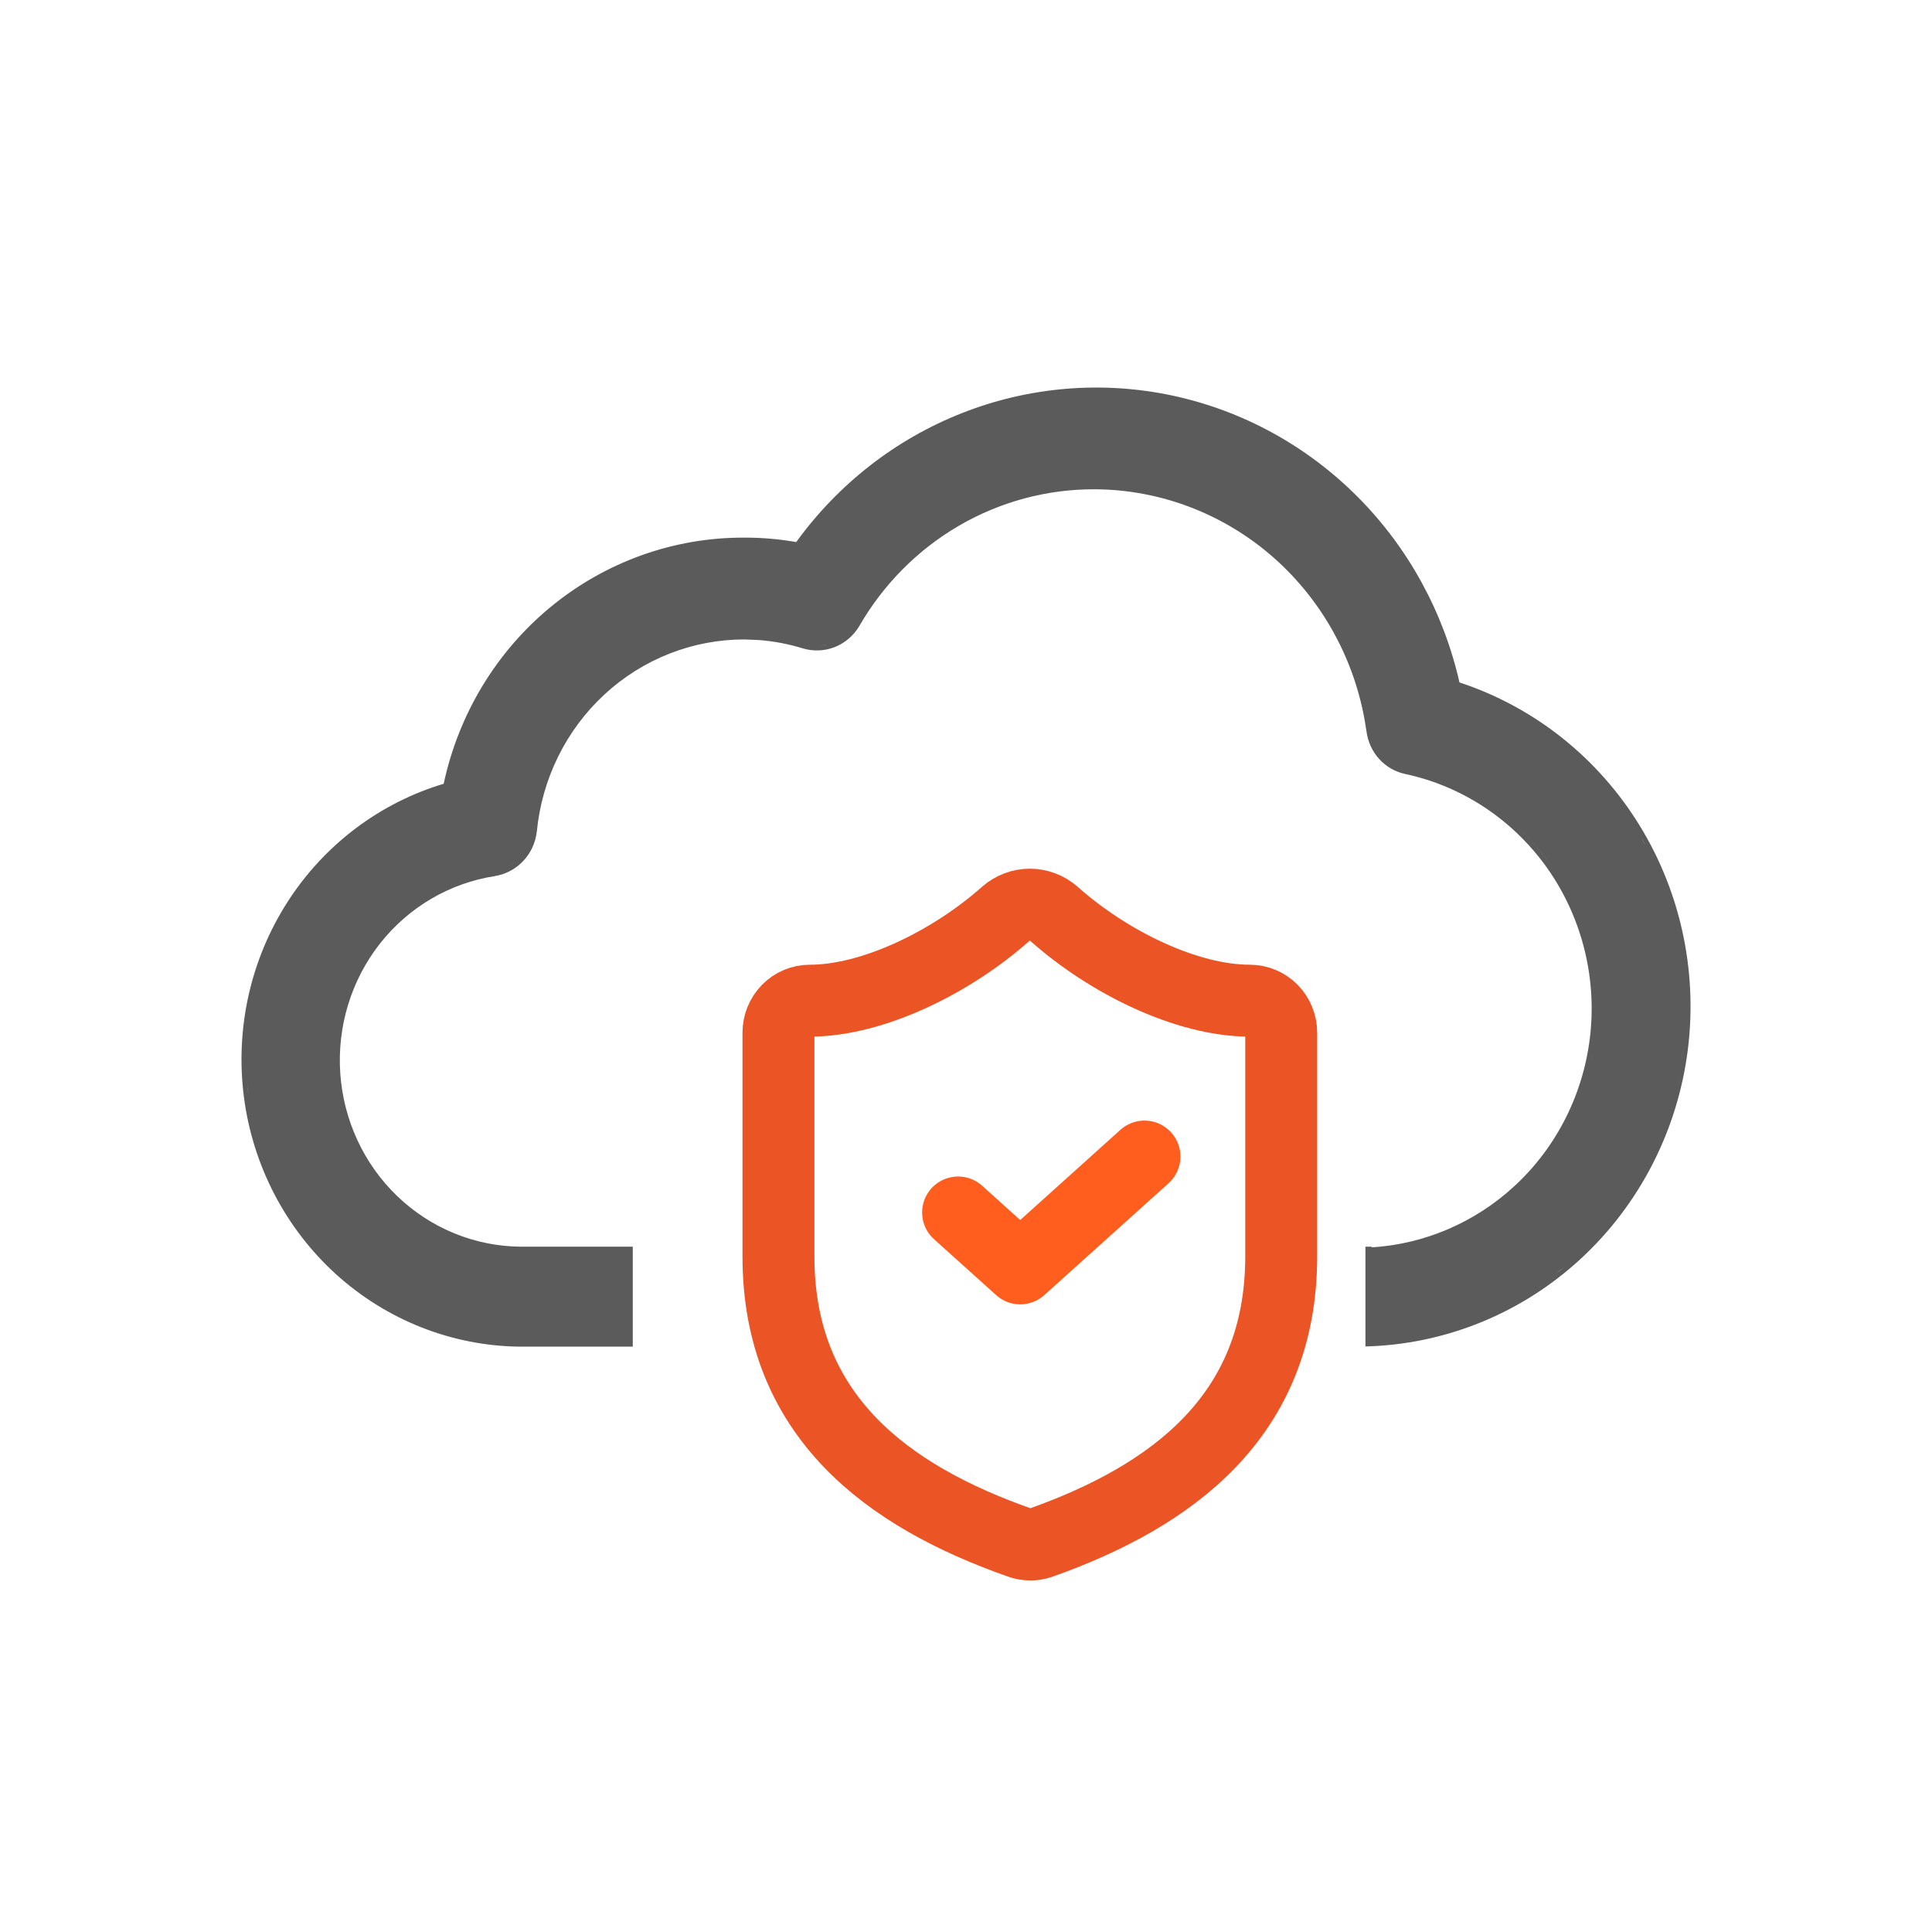 <svg width="40" height="40" viewBox="0 0 40 40" fill="none" xmlns="http://www.w3.org/2000/svg">
<path d="M26.526 26.015C26.526 29.326 24.249 30.982 21.543 31.942C21.401 31.991 21.247 31.989 21.107 31.936C18.394 30.982 16.117 29.326 16.117 26.015V21.38C16.117 21.204 16.186 21.036 16.308 20.911C16.43 20.787 16.595 20.718 16.768 20.718C18.069 20.718 19.695 19.923 20.827 18.916C20.965 18.796 21.14 18.73 21.321 18.73C21.503 18.73 21.678 18.796 21.816 18.916C22.954 19.929 24.574 20.718 25.875 20.718C26.047 20.718 26.213 20.787 26.335 20.911C26.457 21.036 26.526 21.204 26.526 21.38V26.015Z" stroke="#EB5424" stroke-width="1.489" stroke-linecap="round" stroke-linejoin="round"/>
<path d="M19.836 25.103L21.122 26.261L23.695 23.945" stroke="#FF5E1F" stroke-width="1.489" stroke-linecap="round" stroke-linejoin="round"/>
<path d="M19.911 8.555C21.297 8.007 22.809 7.88 24.265 8.188C25.72 8.497 27.057 9.228 28.115 10.293C29.158 11.342 29.886 12.674 30.217 14.129C31.764 14.638 33.086 15.687 33.949 17.095C34.824 18.521 35.169 20.221 34.924 21.885C34.678 23.549 33.857 25.069 32.609 26.169C31.4 27.235 29.865 27.837 28.27 27.877V25.811H28.409L28.391 25.826C29.486 25.76 30.53 25.316 31.35 24.561C32.241 23.741 32.804 22.61 32.928 21.39C33.051 20.169 32.727 18.945 32.02 17.954C31.311 16.964 30.269 16.276 29.095 16.025C28.888 15.981 28.698 15.873 28.555 15.715C28.411 15.557 28.32 15.357 28.292 15.145L28.25 14.886C28.014 13.599 27.36 12.429 26.392 11.565C25.358 10.645 24.035 10.136 22.665 10.13C21.681 10.126 20.714 10.385 19.858 10.882C19.003 11.379 18.29 12.096 17.79 12.963L17.789 12.965C17.671 13.162 17.493 13.314 17.281 13.398C17.069 13.48 16.836 13.489 16.618 13.423C16.326 13.333 16.025 13.276 15.722 13.252L15.417 13.239C14.345 13.237 13.309 13.643 12.514 14.379C11.718 15.115 11.219 16.128 11.114 17.22L11.113 17.222C11.087 17.448 10.989 17.661 10.833 17.826C10.678 17.991 10.473 18.1 10.251 18.137L10.25 18.138C9.312 18.282 8.46 18.781 7.865 19.538C7.271 20.295 6.978 21.255 7.045 22.224C7.112 23.192 7.533 24.1 8.225 24.765C8.916 25.429 9.828 25.803 10.776 25.811H13.101V27.881H10.75C9.35 27.863 8.003 27.33 6.956 26.381C5.91 25.431 5.233 24.129 5.05 22.712C4.867 21.295 5.189 19.858 5.959 18.664C6.718 17.487 7.862 16.624 9.186 16.227C9.494 14.789 10.272 13.498 11.395 12.571C12.532 11.632 13.954 11.123 15.417 11.131C15.775 11.13 16.133 11.161 16.485 11.223C17.356 10.02 18.544 9.094 19.911 8.555ZM32.216 26.364C32.247 26.34 32.279 26.318 32.31 26.293L32.371 26.241C32.32 26.283 32.268 26.324 32.216 26.364ZM30.968 25C31 24.977 31.032 24.955 31.064 24.931L31.074 24.922C31.039 24.949 31.003 24.974 30.968 25ZM5.102 22.126C5.108 22.317 5.123 22.508 5.147 22.699L5.12 22.438C5.111 22.334 5.105 22.23 5.102 22.126ZM34.825 21.87C34.795 22.075 34.756 22.278 34.708 22.477C34.732 22.378 34.754 22.278 34.773 22.177L34.826 21.87C34.841 21.771 34.852 21.671 34.862 21.571C34.852 21.671 34.84 21.771 34.825 21.87ZM32.935 21.964C32.943 21.93 32.951 21.896 32.958 21.861L32.96 21.848C32.953 21.887 32.944 21.925 32.935 21.964ZM10.761 17.759C10.692 17.832 10.612 17.892 10.525 17.939C10.568 17.916 10.609 17.891 10.648 17.861L10.761 17.759ZM31.35 17.064C31.513 17.21 31.668 17.365 31.812 17.532C31.863 17.59 31.912 17.65 31.96 17.711C32.008 17.771 32.055 17.834 32.1 17.896C32.106 17.905 32.112 17.915 32.118 17.924C32.112 17.915 32.106 17.905 32.1 17.895C31.88 17.588 31.627 17.311 31.35 17.064ZM34.066 17.502C34.051 17.473 34.037 17.442 34.02 17.413L33.864 17.146C33.936 17.263 34.002 17.382 34.066 17.502ZM31.307 17.025C31.276 16.998 31.244 16.972 31.212 16.946C31.244 16.973 31.276 16.998 31.307 17.025ZM17.244 13.305C17.152 13.341 17.056 13.36 16.959 13.365C17.006 13.363 17.053 13.358 17.099 13.349L17.245 13.305C17.287 13.288 17.327 13.267 17.366 13.244C17.327 13.267 17.287 13.288 17.244 13.305ZM24.243 8.285C24.332 8.304 24.421 8.325 24.509 8.347L24.244 8.285C24.154 8.266 24.064 8.249 23.974 8.233C24.064 8.249 24.154 8.266 24.243 8.285Z" fill="#5B5B5B"/>
</svg>
